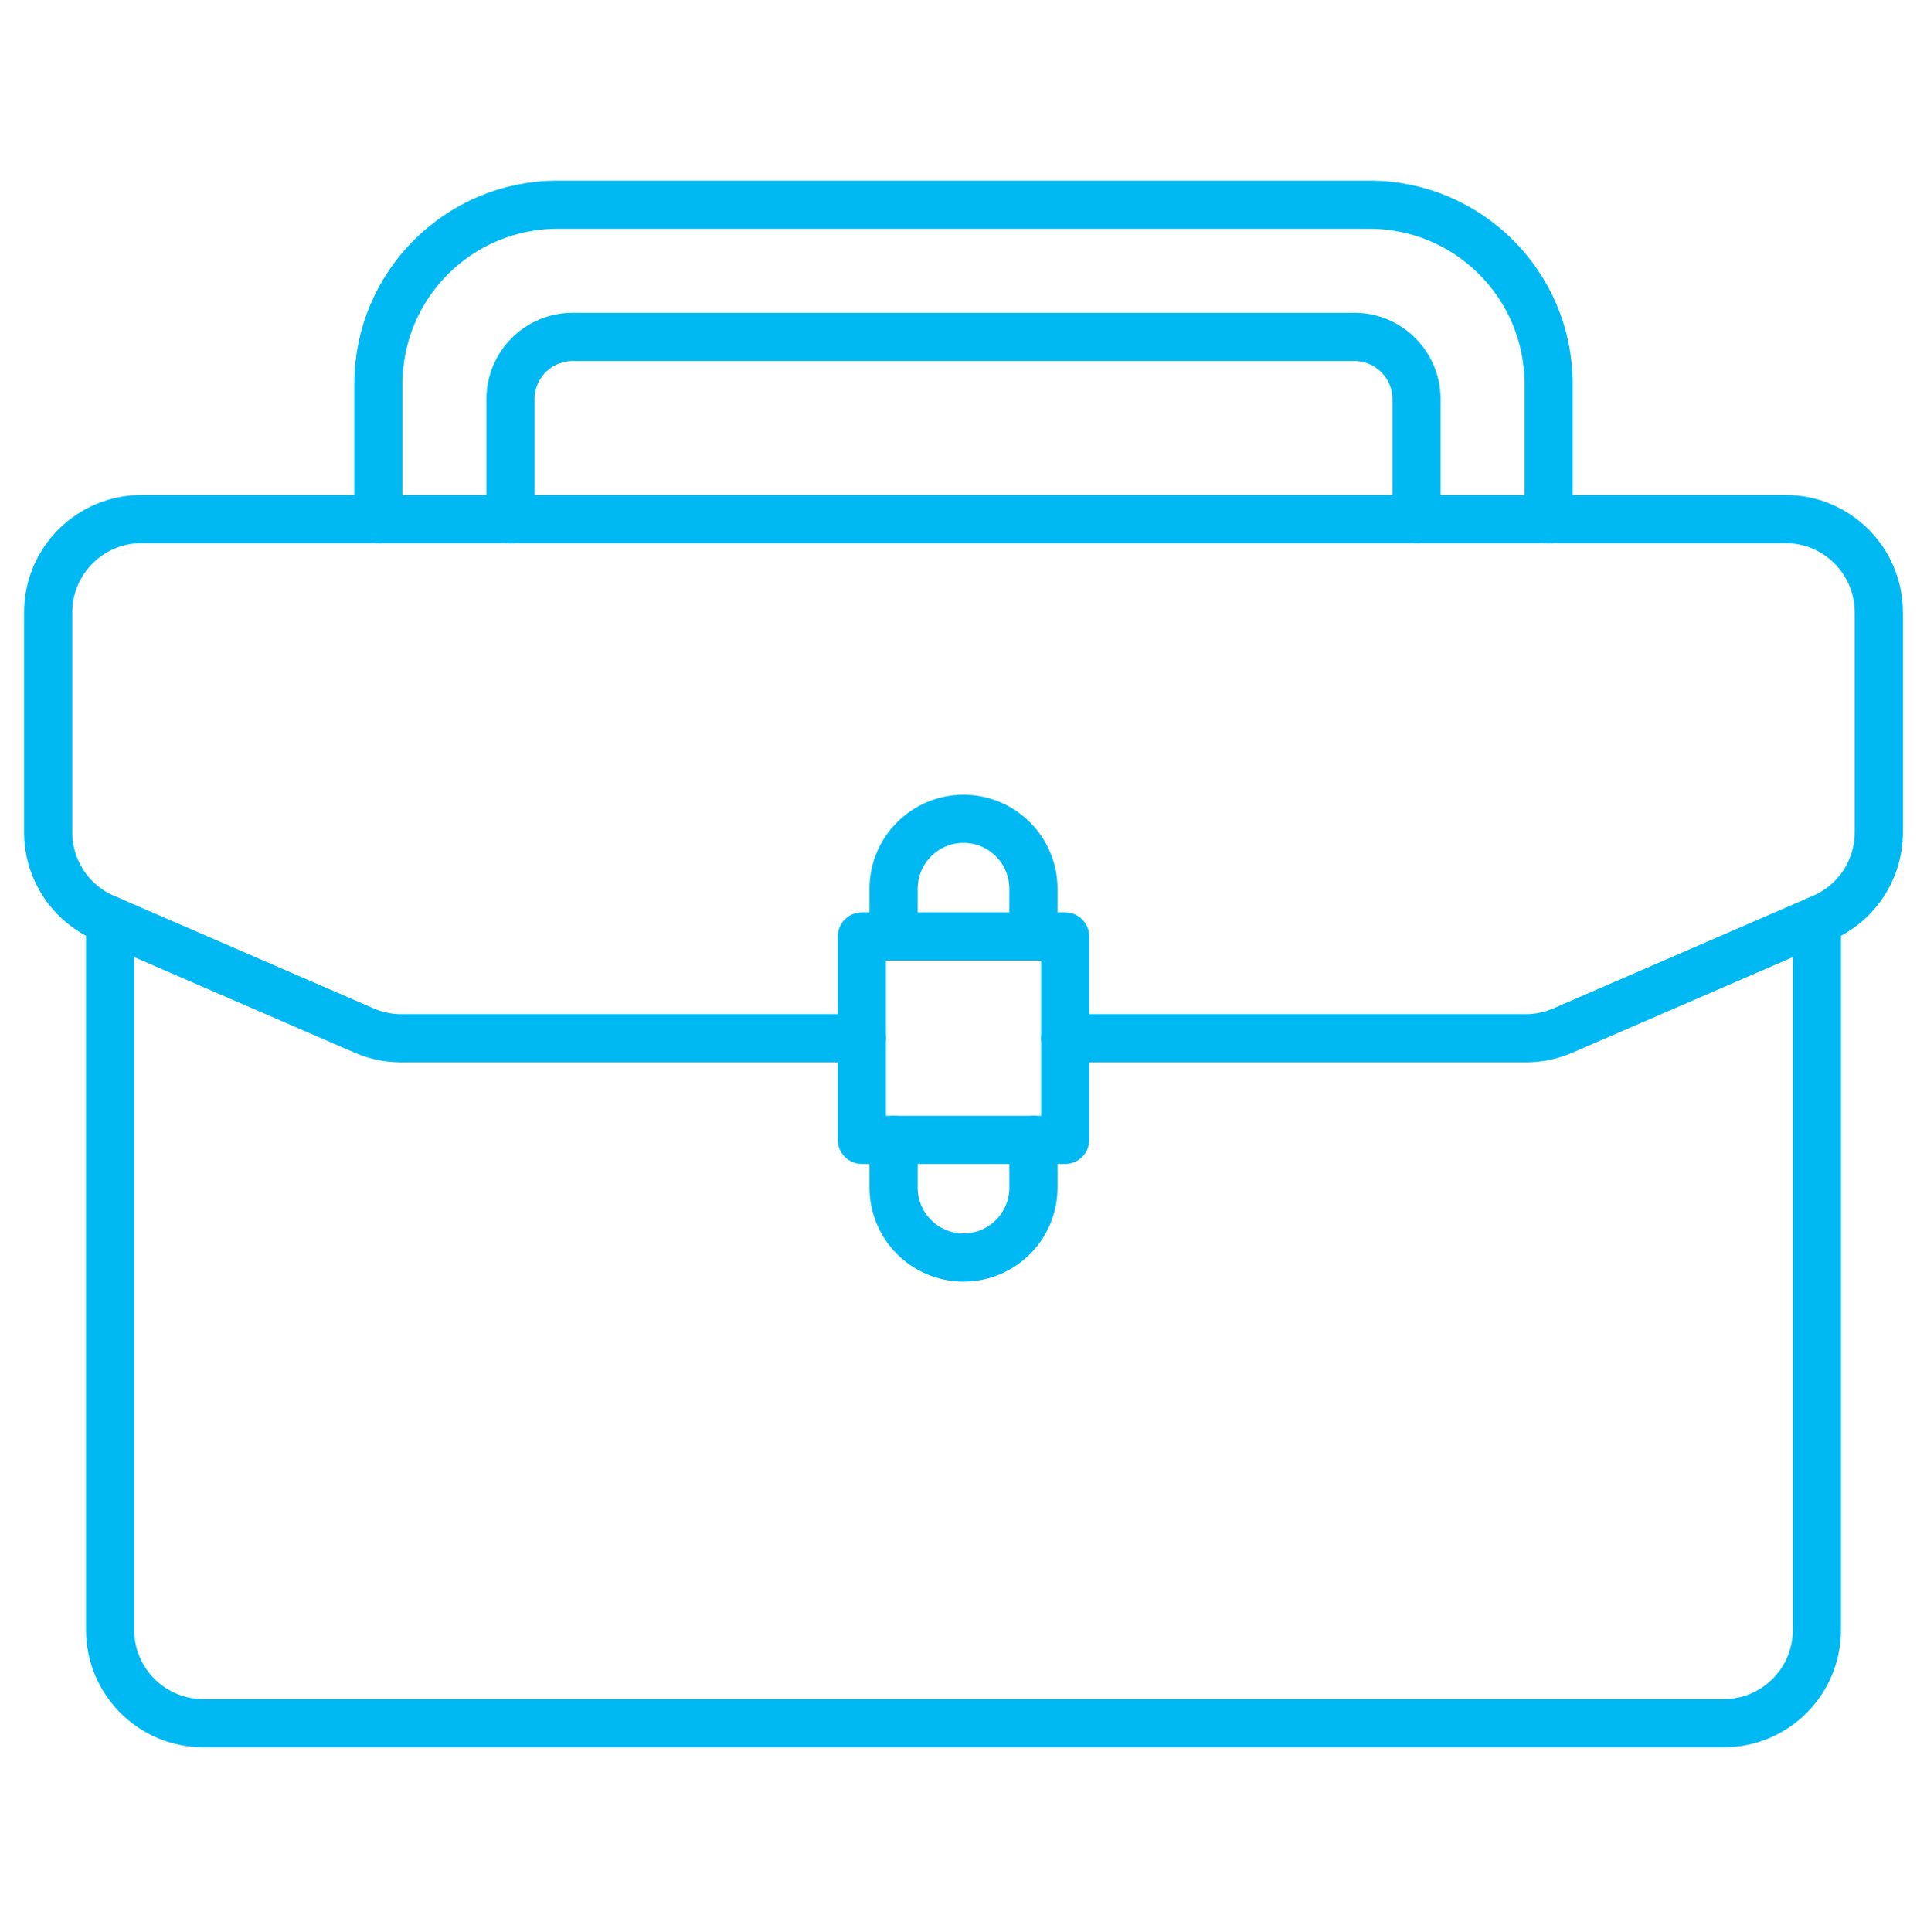 <svg width="400" height="401" viewBox="0 0 400 401" fill="none" xmlns="http://www.w3.org/2000/svg">
<path d="M377.15 191.019V338.269C377.15 348.969 368.48 357.629 357.79 357.629H42.21C31.53 357.629 22.85 348.959 22.85 338.269V191.019" stroke="#00B9F2" stroke-width="10" stroke-miterlimit="10" stroke-linecap="round" stroke-linejoin="round"/>
<path d="M178.9 215.469H83.3C80.63 215.469 78.02 214.929 75.58 213.869L22.85 191.019L21.67 190.499C14.58 187.439 10 180.449 10 172.739V127.099C10 116.399 18.68 107.729 29.36 107.729H370.64C381.33 107.729 390 116.399 390 127.099V172.739C390 180.449 385.42 187.439 378.33 190.499L377.15 191.019L324.42 213.869C321.98 214.929 319.37 215.469 316.72 215.469H221.1" stroke="#00B9F2" stroke-width="10" stroke-miterlimit="10" stroke-linecap="round" stroke-linejoin="round"/>
<path d="M221.1 194.359H178.9V236.569H221.1V194.359Z" stroke="#00B9F2" stroke-width="10" stroke-miterlimit="10" stroke-linecap="round" stroke-linejoin="round"/>
<path d="M185.49 194.358V184.448C185.49 176.438 191.99 169.938 200 169.938C208.01 169.938 214.51 176.438 214.51 184.448V194.358" stroke="#00B9F2" stroke-width="10" stroke-miterlimit="10" stroke-linecap="round" stroke-linejoin="round"/>
<path d="M214.51 236.568V246.478C214.51 254.488 208.01 260.988 200 260.988C191.99 260.988 185.49 254.488 185.49 246.478V236.568" stroke="#00B9F2" stroke-width="10" stroke-miterlimit="10" stroke-linecap="round" stroke-linejoin="round"/>
<path d="M294.03 107.729V82.829C294.03 75.698 288.25 69.918 281.12 69.918H118.88C111.75 69.918 105.97 75.698 105.97 82.829V107.739" stroke="#00B9F2" stroke-width="10" stroke-miterlimit="10" stroke-linecap="round" stroke-linejoin="round"/>
<path d="M78.54 107.729V79.689C78.54 59.139 95.2 42.489 115.74 42.489H284.26C304.81 42.489 321.46 59.148 321.46 79.689V107.739" stroke="#00B9F2" stroke-width="10" stroke-miterlimit="10" stroke-linecap="round" stroke-linejoin="round"/>
</svg>
